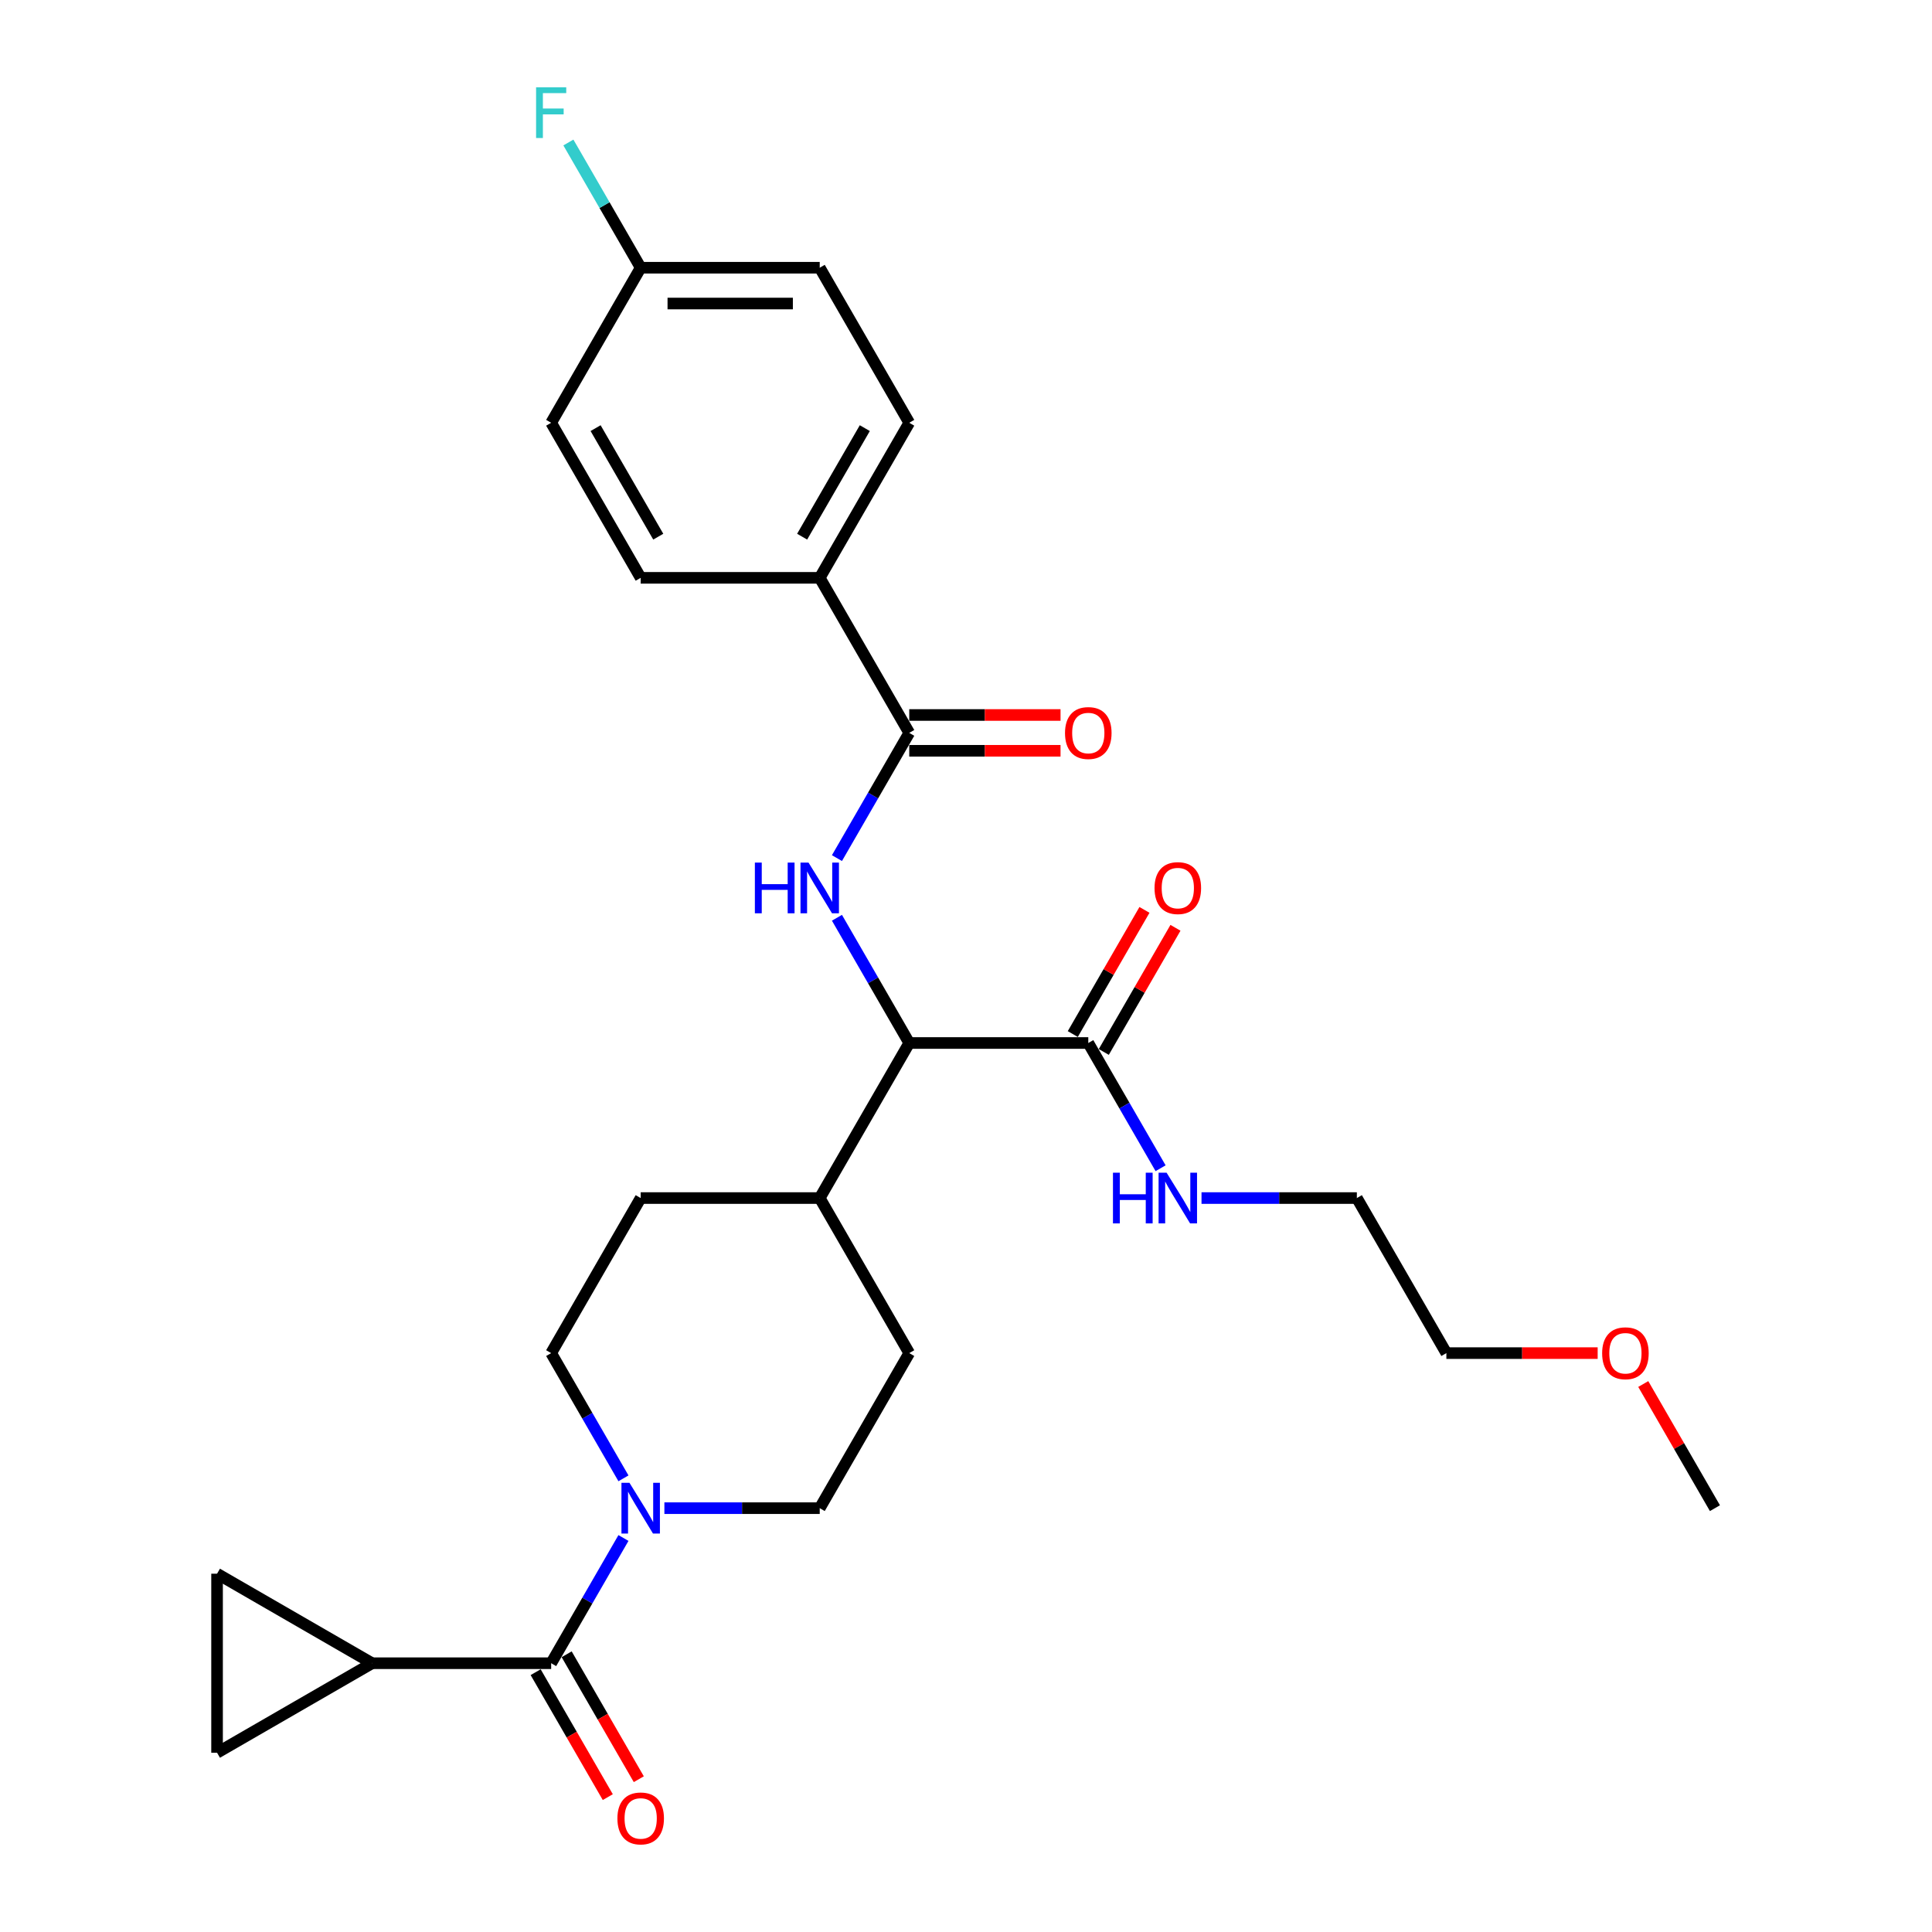<?xml version='1.0' encoding='iso-8859-1'?>
<svg version='1.1' baseProfile='full'
              xmlns='http://www.w3.org/2000/svg'
                      xmlns:rdkit='http://www.rdkit.org/xml'
                      xmlns:xlink='http://www.w3.org/1999/xlink'
                  xml:space='preserve'
width='1000px' height='1000px' viewBox='0 0 1000 1000'>
<!-- END OF HEADER -->
<rect style='opacity:1.0;fill:#FFFFFF;stroke:none' width='1000' height='1000' x='0' y='0'> </rect>
<path class='bond-0' d='M 343.886,780.625 L 384.087,780.625' style='fill:none;fill-rule:evenodd;stroke:#0000FF;stroke-width:6px;stroke-linecap:butt;stroke-linejoin:miter;stroke-opacity:1' />
<path class='bond-0' d='M 384.087,780.625 L 424.288,780.625' style='fill:none;fill-rule:evenodd;stroke:#000000;stroke-width:6px;stroke-linecap:butt;stroke-linejoin:miter;stroke-opacity:1' />
<path class='bond-1' d='M 322.702,796.064 L 303.991,828.473' style='fill:none;fill-rule:evenodd;stroke:#0000FF;stroke-width:6px;stroke-linecap:butt;stroke-linejoin:miter;stroke-opacity:1' />
<path class='bond-1' d='M 303.991,828.473 L 285.28,860.882' style='fill:none;fill-rule:evenodd;stroke:#000000;stroke-width:6px;stroke-linecap:butt;stroke-linejoin:miter;stroke-opacity:1' />
<path class='bond-2' d='M 322.702,765.186 L 303.991,732.777' style='fill:none;fill-rule:evenodd;stroke:#0000FF;stroke-width:6px;stroke-linecap:butt;stroke-linejoin:miter;stroke-opacity:1' />
<path class='bond-2' d='M 303.991,732.777 L 285.28,700.369' style='fill:none;fill-rule:evenodd;stroke:#000000;stroke-width:6px;stroke-linecap:butt;stroke-linejoin:miter;stroke-opacity:1' />
<path class='bond-3' d='M 192.607,860.882 L 112.351,907.218' style='fill:none;fill-rule:evenodd;stroke:#000000;stroke-width:6px;stroke-linecap:butt;stroke-linejoin:miter;stroke-opacity:1' />
<path class='bond-4' d='M 192.607,860.882 L 112.351,814.546' style='fill:none;fill-rule:evenodd;stroke:#000000;stroke-width:6px;stroke-linecap:butt;stroke-linejoin:miter;stroke-opacity:1' />
<path class='bond-5' d='M 192.607,860.882 L 285.28,860.882' style='fill:none;fill-rule:evenodd;stroke:#000000;stroke-width:6px;stroke-linecap:butt;stroke-linejoin:miter;stroke-opacity:1' />
<path class='bond-6' d='M 277.254,865.515 L 295.922,897.85' style='fill:none;fill-rule:evenodd;stroke:#000000;stroke-width:6px;stroke-linecap:butt;stroke-linejoin:miter;stroke-opacity:1' />
<path class='bond-6' d='M 295.922,897.85 L 314.591,930.184' style='fill:none;fill-rule:evenodd;stroke:#FF0000;stroke-width:6px;stroke-linecap:butt;stroke-linejoin:miter;stroke-opacity:1' />
<path class='bond-6' d='M 293.305,856.248 L 311.974,888.583' style='fill:none;fill-rule:evenodd;stroke:#000000;stroke-width:6px;stroke-linecap:butt;stroke-linejoin:miter;stroke-opacity:1' />
<path class='bond-6' d='M 311.974,888.583 L 330.642,920.917' style='fill:none;fill-rule:evenodd;stroke:#FF0000;stroke-width:6px;stroke-linecap:butt;stroke-linejoin:miter;stroke-opacity:1' />
<path class='bond-7' d='M 112.351,907.218 L 112.351,814.546' style='fill:none;fill-rule:evenodd;stroke:#000000;stroke-width:6px;stroke-linecap:butt;stroke-linejoin:miter;stroke-opacity:1' />
<path class='bond-8' d='M 826.949,700.369 L 787.795,700.369' style='fill:none;fill-rule:evenodd;stroke:#FF0000;stroke-width:6px;stroke-linecap:butt;stroke-linejoin:miter;stroke-opacity:1' />
<path class='bond-8' d='M 787.795,700.369 L 748.641,700.369' style='fill:none;fill-rule:evenodd;stroke:#000000;stroke-width:6px;stroke-linecap:butt;stroke-linejoin:miter;stroke-opacity:1' />
<path class='bond-9' d='M 850.548,716.364 L 869.098,748.495' style='fill:none;fill-rule:evenodd;stroke:#FF0000;stroke-width:6px;stroke-linecap:butt;stroke-linejoin:miter;stroke-opacity:1' />
<path class='bond-9' d='M 869.098,748.495 L 887.649,780.625' style='fill:none;fill-rule:evenodd;stroke:#000000;stroke-width:6px;stroke-linecap:butt;stroke-linejoin:miter;stroke-opacity:1' />
<path class='bond-10' d='M 571.322,544.489 L 589.873,512.359' style='fill:none;fill-rule:evenodd;stroke:#000000;stroke-width:6px;stroke-linecap:butt;stroke-linejoin:miter;stroke-opacity:1' />
<path class='bond-10' d='M 589.873,512.359 L 608.423,480.228' style='fill:none;fill-rule:evenodd;stroke:#FF0000;stroke-width:6px;stroke-linecap:butt;stroke-linejoin:miter;stroke-opacity:1' />
<path class='bond-10' d='M 555.271,535.222 L 573.821,503.091' style='fill:none;fill-rule:evenodd;stroke:#000000;stroke-width:6px;stroke-linecap:butt;stroke-linejoin:miter;stroke-opacity:1' />
<path class='bond-10' d='M 573.821,503.091 L 592.372,470.961' style='fill:none;fill-rule:evenodd;stroke:#FF0000;stroke-width:6px;stroke-linecap:butt;stroke-linejoin:miter;stroke-opacity:1' />
<path class='bond-11' d='M 563.296,539.856 L 582.007,572.264' style='fill:none;fill-rule:evenodd;stroke:#000000;stroke-width:6px;stroke-linecap:butt;stroke-linejoin:miter;stroke-opacity:1' />
<path class='bond-11' d='M 582.007,572.264 L 600.719,604.673' style='fill:none;fill-rule:evenodd;stroke:#0000FF;stroke-width:6px;stroke-linecap:butt;stroke-linejoin:miter;stroke-opacity:1' />
<path class='bond-12' d='M 563.296,539.856 L 470.624,539.856' style='fill:none;fill-rule:evenodd;stroke:#000000;stroke-width:6px;stroke-linecap:butt;stroke-linejoin:miter;stroke-opacity:1' />
<path class='bond-13' d='M 621.902,620.112 L 662.103,620.112' style='fill:none;fill-rule:evenodd;stroke:#0000FF;stroke-width:6px;stroke-linecap:butt;stroke-linejoin:miter;stroke-opacity:1' />
<path class='bond-13' d='M 662.103,620.112 L 702.305,620.112' style='fill:none;fill-rule:evenodd;stroke:#000000;stroke-width:6px;stroke-linecap:butt;stroke-linejoin:miter;stroke-opacity:1' />
<path class='bond-14' d='M 702.305,620.112 L 748.641,700.369' style='fill:none;fill-rule:evenodd;stroke:#000000;stroke-width:6px;stroke-linecap:butt;stroke-linejoin:miter;stroke-opacity:1' />
<path class='bond-15' d='M 424.288,299.086 L 470.624,218.83' style='fill:none;fill-rule:evenodd;stroke:#000000;stroke-width:6px;stroke-linecap:butt;stroke-linejoin:miter;stroke-opacity:1' />
<path class='bond-15' d='M 415.187,277.781 L 447.622,221.601' style='fill:none;fill-rule:evenodd;stroke:#000000;stroke-width:6px;stroke-linecap:butt;stroke-linejoin:miter;stroke-opacity:1' />
<path class='bond-16' d='M 424.288,299.086 L 331.616,299.086' style='fill:none;fill-rule:evenodd;stroke:#000000;stroke-width:6px;stroke-linecap:butt;stroke-linejoin:miter;stroke-opacity:1' />
<path class='bond-17' d='M 424.288,299.086 L 470.624,379.343' style='fill:none;fill-rule:evenodd;stroke:#000000;stroke-width:6px;stroke-linecap:butt;stroke-linejoin:miter;stroke-opacity:1' />
<path class='bond-18' d='M 433.202,444.16 L 451.913,411.751' style='fill:none;fill-rule:evenodd;stroke:#0000FF;stroke-width:6px;stroke-linecap:butt;stroke-linejoin:miter;stroke-opacity:1' />
<path class='bond-18' d='M 451.913,411.751 L 470.624,379.343' style='fill:none;fill-rule:evenodd;stroke:#000000;stroke-width:6px;stroke-linecap:butt;stroke-linejoin:miter;stroke-opacity:1' />
<path class='bond-19' d='M 433.202,475.038 L 451.913,507.447' style='fill:none;fill-rule:evenodd;stroke:#0000FF;stroke-width:6px;stroke-linecap:butt;stroke-linejoin:miter;stroke-opacity:1' />
<path class='bond-19' d='M 451.913,507.447 L 470.624,539.856' style='fill:none;fill-rule:evenodd;stroke:#000000;stroke-width:6px;stroke-linecap:butt;stroke-linejoin:miter;stroke-opacity:1' />
<path class='bond-20' d='M 470.624,388.61 L 509.778,388.61' style='fill:none;fill-rule:evenodd;stroke:#000000;stroke-width:6px;stroke-linecap:butt;stroke-linejoin:miter;stroke-opacity:1' />
<path class='bond-20' d='M 509.778,388.61 L 548.932,388.61' style='fill:none;fill-rule:evenodd;stroke:#FF0000;stroke-width:6px;stroke-linecap:butt;stroke-linejoin:miter;stroke-opacity:1' />
<path class='bond-20' d='M 470.624,370.076 L 509.778,370.076' style='fill:none;fill-rule:evenodd;stroke:#000000;stroke-width:6px;stroke-linecap:butt;stroke-linejoin:miter;stroke-opacity:1' />
<path class='bond-20' d='M 509.778,370.076 L 548.932,370.076' style='fill:none;fill-rule:evenodd;stroke:#FF0000;stroke-width:6px;stroke-linecap:butt;stroke-linejoin:miter;stroke-opacity:1' />
<path class='bond-21' d='M 470.624,218.83 L 424.288,138.573' style='fill:none;fill-rule:evenodd;stroke:#000000;stroke-width:6px;stroke-linecap:butt;stroke-linejoin:miter;stroke-opacity:1' />
<path class='bond-22' d='M 470.624,700.369 L 424.288,780.625' style='fill:none;fill-rule:evenodd;stroke:#000000;stroke-width:6px;stroke-linecap:butt;stroke-linejoin:miter;stroke-opacity:1' />
<path class='bond-23' d='M 470.624,700.369 L 424.288,620.112' style='fill:none;fill-rule:evenodd;stroke:#000000;stroke-width:6px;stroke-linecap:butt;stroke-linejoin:miter;stroke-opacity:1' />
<path class='bond-24' d='M 424.288,620.112 L 331.616,620.112' style='fill:none;fill-rule:evenodd;stroke:#000000;stroke-width:6px;stroke-linecap:butt;stroke-linejoin:miter;stroke-opacity:1' />
<path class='bond-25' d='M 424.288,620.112 L 470.624,539.856' style='fill:none;fill-rule:evenodd;stroke:#000000;stroke-width:6px;stroke-linecap:butt;stroke-linejoin:miter;stroke-opacity:1' />
<path class='bond-26' d='M 331.616,620.112 L 285.28,700.369' style='fill:none;fill-rule:evenodd;stroke:#000000;stroke-width:6px;stroke-linecap:butt;stroke-linejoin:miter;stroke-opacity:1' />
<path class='bond-27' d='M 331.616,299.086 L 285.28,218.83' style='fill:none;fill-rule:evenodd;stroke:#000000;stroke-width:6px;stroke-linecap:butt;stroke-linejoin:miter;stroke-opacity:1' />
<path class='bond-27' d='M 340.717,277.781 L 308.281,221.601' style='fill:none;fill-rule:evenodd;stroke:#000000;stroke-width:6px;stroke-linecap:butt;stroke-linejoin:miter;stroke-opacity:1' />
<path class='bond-28' d='M 331.616,138.573 L 285.28,218.83' style='fill:none;fill-rule:evenodd;stroke:#000000;stroke-width:6px;stroke-linecap:butt;stroke-linejoin:miter;stroke-opacity:1' />
<path class='bond-29' d='M 331.616,138.573 L 312.905,106.165' style='fill:none;fill-rule:evenodd;stroke:#000000;stroke-width:6px;stroke-linecap:butt;stroke-linejoin:miter;stroke-opacity:1' />
<path class='bond-29' d='M 312.905,106.165 L 294.193,73.756' style='fill:none;fill-rule:evenodd;stroke:#33CCCC;stroke-width:6px;stroke-linecap:butt;stroke-linejoin:miter;stroke-opacity:1' />
<path class='bond-30' d='M 331.616,138.573 L 424.288,138.573' style='fill:none;fill-rule:evenodd;stroke:#000000;stroke-width:6px;stroke-linecap:butt;stroke-linejoin:miter;stroke-opacity:1' />
<path class='bond-30' d='M 345.517,157.108 L 410.387,157.108' style='fill:none;fill-rule:evenodd;stroke:#000000;stroke-width:6px;stroke-linecap:butt;stroke-linejoin:miter;stroke-opacity:1' />
<path  class='atom-0' d='M 325.814 767.503
L 334.414 781.404
Q 335.267 782.775, 336.639 785.259
Q 338.01 787.742, 338.084 787.891
L 338.084 767.503
L 341.569 767.503
L 341.569 793.748
L 337.973 793.748
L 328.743 778.549
Q 327.668 776.77, 326.519 774.731
Q 325.407 772.692, 325.073 772.062
L 325.073 793.748
L 321.663 793.748
L 321.663 767.503
L 325.814 767.503
' fill='#0000FF'/>
<path  class='atom-3' d='M 319.568 941.212
Q 319.568 934.911, 322.682 931.389
Q 325.796 927.868, 331.616 927.868
Q 337.436 927.868, 340.549 931.389
Q 343.663 934.911, 343.663 941.212
Q 343.663 947.588, 340.512 951.221
Q 337.361 954.817, 331.616 954.817
Q 325.833 954.817, 322.682 951.221
Q 319.568 947.625, 319.568 941.212
M 331.616 951.851
Q 335.619 951.851, 337.769 949.182
Q 339.956 946.476, 339.956 941.212
Q 339.956 936.06, 337.769 933.465
Q 335.619 930.833, 331.616 930.833
Q 327.612 930.833, 325.425 933.428
Q 323.275 936.023, 323.275 941.212
Q 323.275 946.513, 325.425 949.182
Q 327.612 951.851, 331.616 951.851
' fill='#FF0000'/>
<path  class='atom-6' d='M 829.266 700.443
Q 829.266 694.141, 832.379 690.62
Q 835.493 687.098, 841.313 687.098
Q 847.133 687.098, 850.247 690.62
Q 853.36 694.141, 853.36 700.443
Q 853.36 706.819, 850.209 710.451
Q 847.059 714.047, 841.313 714.047
Q 835.53 714.047, 832.379 710.451
Q 829.266 706.856, 829.266 700.443
M 841.313 711.082
Q 845.316 711.082, 847.466 708.413
Q 849.653 705.707, 849.653 700.443
Q 849.653 695.29, 847.466 692.695
Q 845.316 690.064, 841.313 690.064
Q 837.309 690.064, 835.122 692.658
Q 832.972 695.253, 832.972 700.443
Q 832.972 705.744, 835.122 708.413
Q 837.309 711.082, 841.313 711.082
' fill='#FF0000'/>
<path  class='atom-8' d='M 597.585 459.673
Q 597.585 453.372, 600.699 449.85
Q 603.813 446.329, 609.632 446.329
Q 615.452 446.329, 618.566 449.85
Q 621.68 453.372, 621.68 459.673
Q 621.68 466.049, 618.529 469.682
Q 615.378 473.278, 609.632 473.278
Q 603.85 473.278, 600.699 469.682
Q 597.585 466.086, 597.585 459.673
M 609.632 470.312
Q 613.636 470.312, 615.786 467.643
Q 617.973 464.937, 617.973 459.673
Q 617.973 454.521, 615.786 451.926
Q 613.636 449.294, 609.632 449.294
Q 605.629 449.294, 603.442 451.889
Q 601.292 454.484, 601.292 459.673
Q 601.292 464.974, 603.442 467.643
Q 605.629 470.312, 609.632 470.312
' fill='#FF0000'/>
<path  class='atom-9' d='M 576.067 606.99
L 579.625 606.99
L 579.625 618.148
L 593.044 618.148
L 593.044 606.99
L 596.603 606.99
L 596.603 633.235
L 593.044 633.235
L 593.044 621.113
L 579.625 621.113
L 579.625 633.235
L 576.067 633.235
L 576.067 606.99
' fill='#0000FF'/>
<path  class='atom-9' d='M 603.831 606.99
L 612.431 620.891
Q 613.284 622.262, 614.655 624.746
Q 616.027 627.229, 616.101 627.378
L 616.101 606.99
L 619.585 606.99
L 619.585 633.235
L 615.99 633.235
L 606.76 618.036
Q 605.685 616.257, 604.535 614.218
Q 603.423 612.179, 603.09 611.549
L 603.09 633.235
L 599.679 633.235
L 599.679 606.99
L 603.831 606.99
' fill='#0000FF'/>
<path  class='atom-12' d='M 390.722 446.477
L 394.281 446.477
L 394.281 457.635
L 407.7 457.635
L 407.7 446.477
L 411.258 446.477
L 411.258 472.722
L 407.7 472.722
L 407.7 460.6
L 394.281 460.6
L 394.281 472.722
L 390.722 472.722
L 390.722 446.477
' fill='#0000FF'/>
<path  class='atom-12' d='M 418.487 446.477
L 427.087 460.378
Q 427.939 461.749, 429.311 464.233
Q 430.682 466.716, 430.757 466.865
L 430.757 446.477
L 434.241 446.477
L 434.241 472.722
L 430.645 472.722
L 421.415 457.523
Q 420.34 455.744, 419.191 453.705
Q 418.079 451.667, 417.745 451.036
L 417.745 472.722
L 414.335 472.722
L 414.335 446.477
L 418.487 446.477
' fill='#0000FF'/>
<path  class='atom-14' d='M 551.249 379.417
Q 551.249 373.115, 554.363 369.594
Q 557.476 366.072, 563.296 366.072
Q 569.116 366.072, 572.23 369.594
Q 575.344 373.115, 575.344 379.417
Q 575.344 385.793, 572.193 389.426
Q 569.042 393.021, 563.296 393.021
Q 557.514 393.021, 554.363 389.426
Q 551.249 385.83, 551.249 379.417
M 563.296 390.056
Q 567.3 390.056, 569.45 387.387
Q 571.637 384.681, 571.637 379.417
Q 571.637 374.264, 569.45 371.67
Q 567.3 369.038, 563.296 369.038
Q 559.293 369.038, 557.106 371.632
Q 554.956 374.227, 554.956 379.417
Q 554.956 384.718, 557.106 387.387
Q 559.293 390.056, 563.296 390.056
' fill='#FF0000'/>
<path  class='atom-26' d='M 277.477 45.194
L 293.083 45.194
L 293.083 48.197
L 280.998 48.197
L 280.998 56.167
L 291.748 56.167
L 291.748 59.206
L 280.998 59.206
L 280.998 71.439
L 277.477 71.439
L 277.477 45.194
' fill='#33CCCC'/>
</svg>

